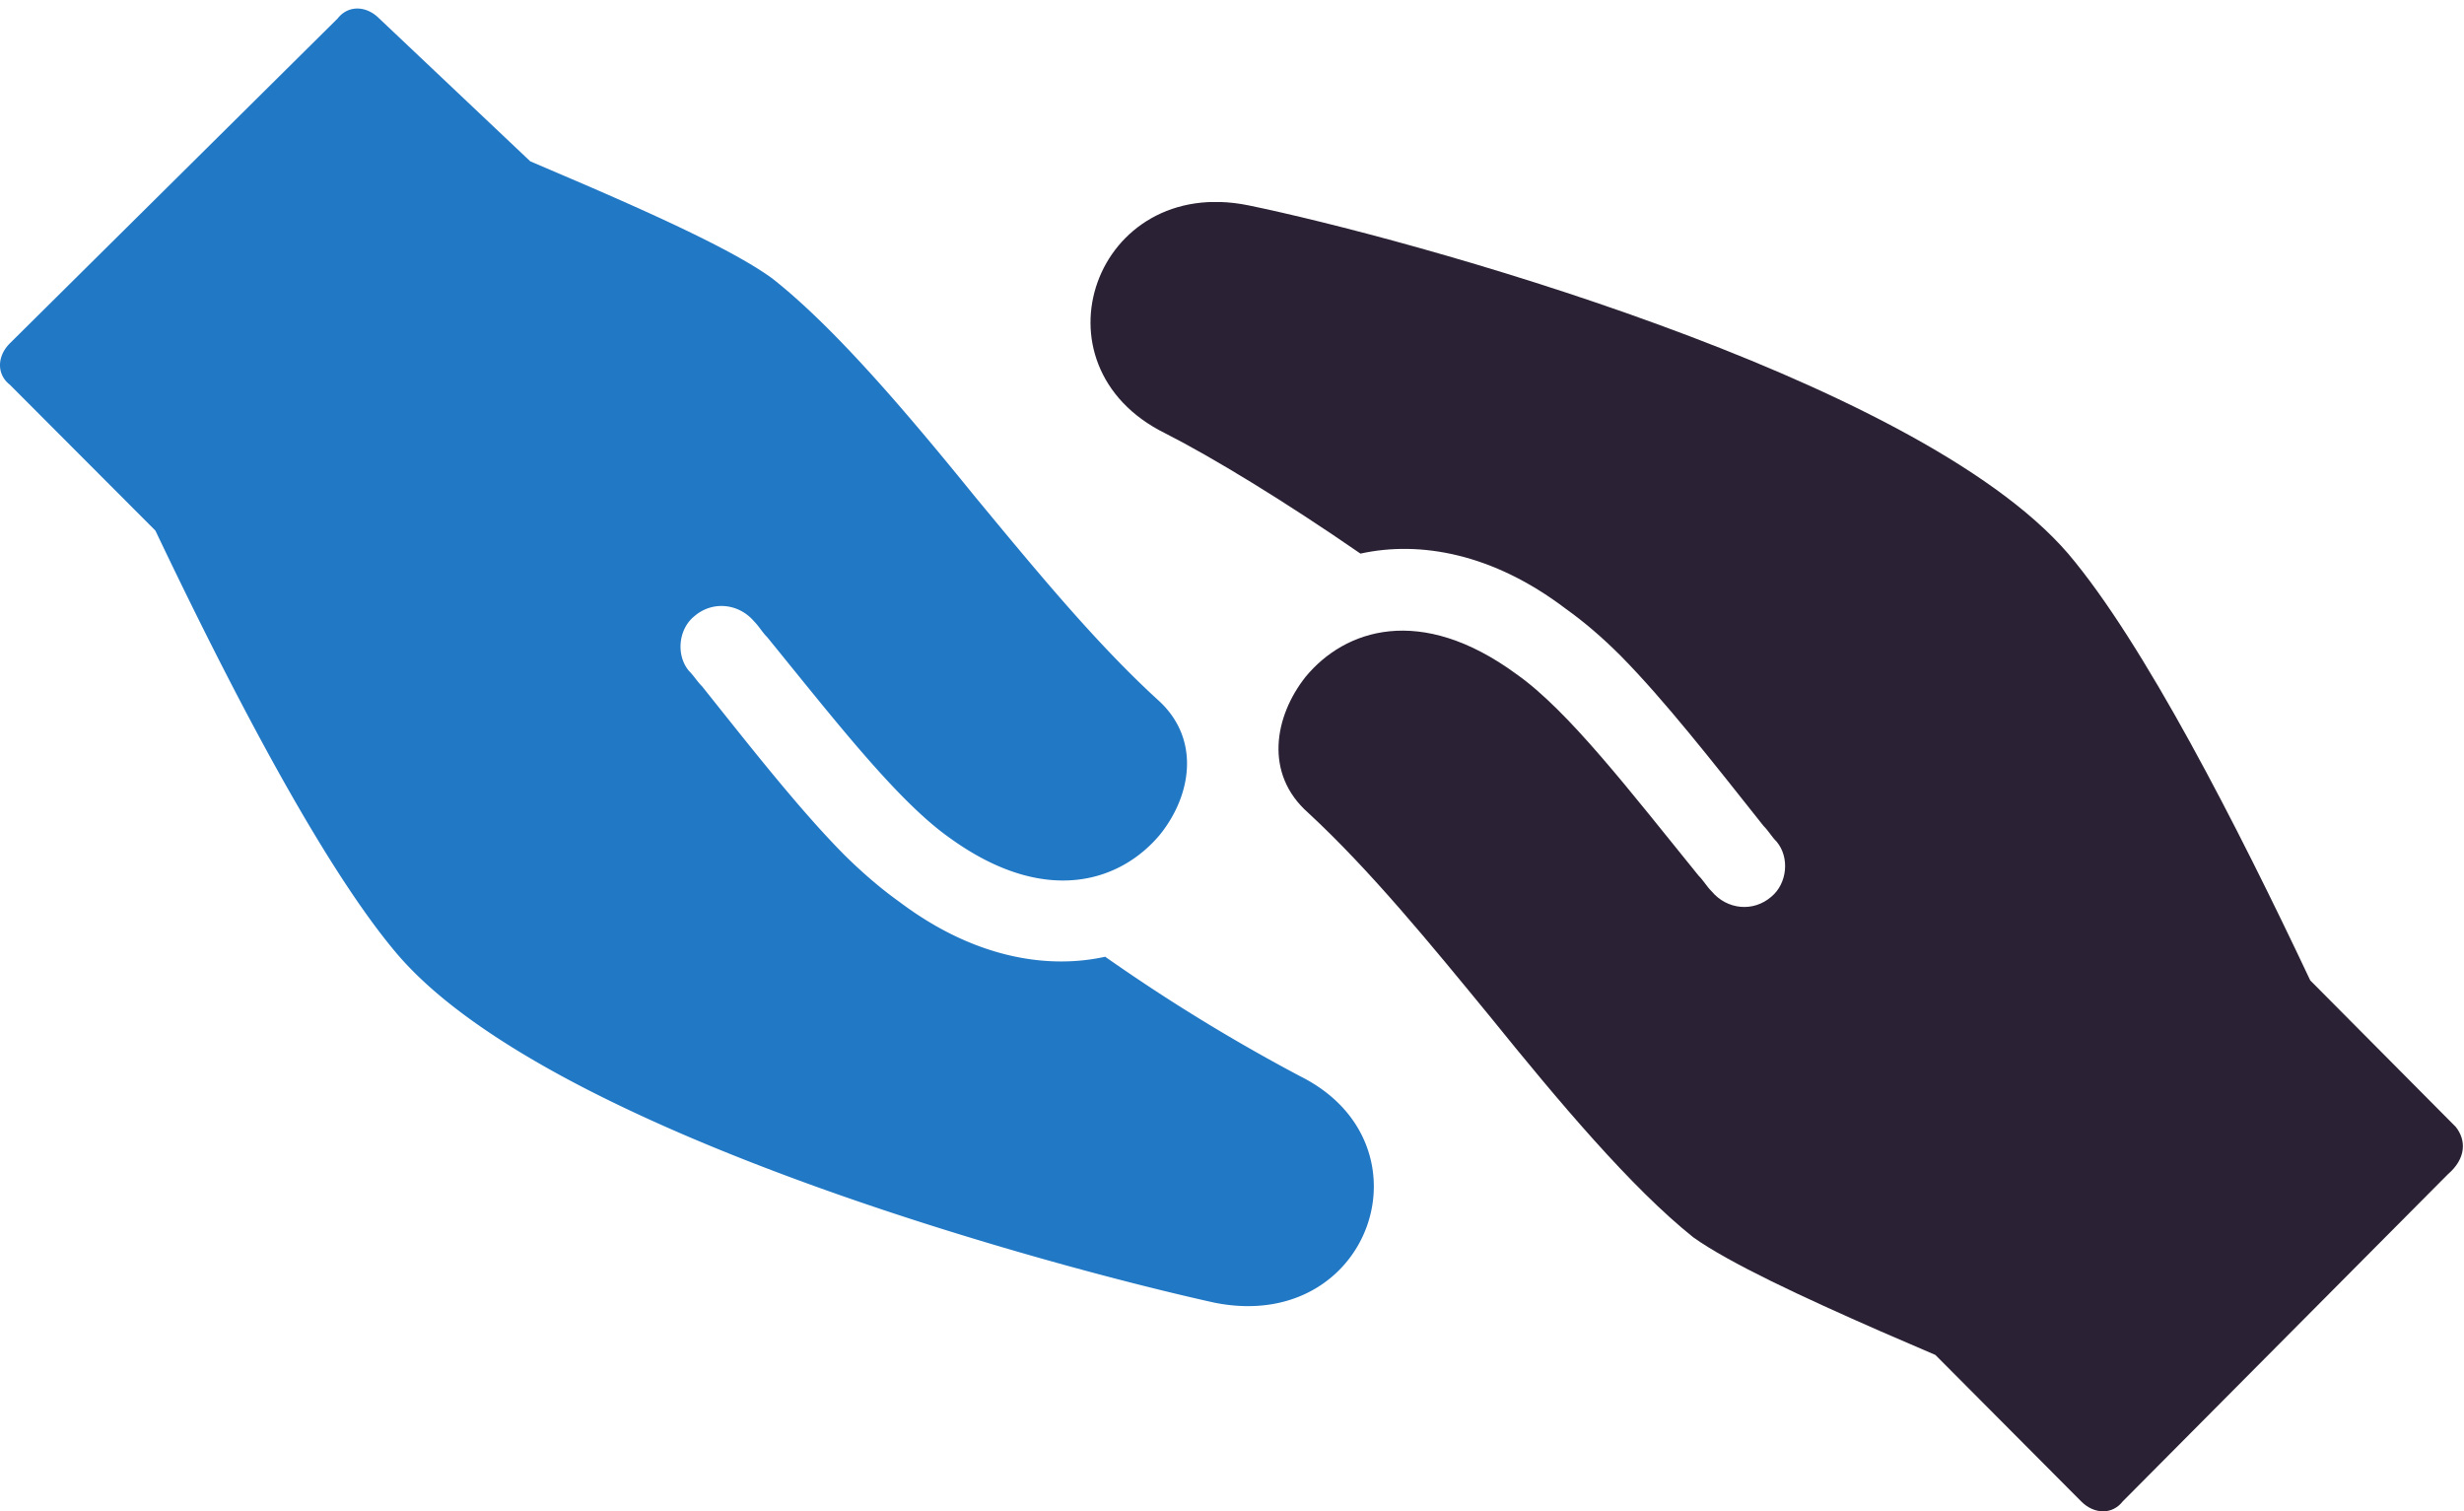 <svg xmlns="http://www.w3.org/2000/svg" xmlns:xlink="http://www.w3.org/1999/xlink" width="75" height="46" viewBox="0 0 75 46"><defs><path id="jdg8a" d="M562 859.26h41.82v39.5H562z"/><path id="jdg8d" d="M601.58 891.76a55.5 55.5 0 0 1-5.94-3.64c-1.82.4-4.04 0-6.25-1.66-.56-.4-1.11-.87-1.67-1.42-1.34-1.35-2.77-3.17-4.35-5.15-.16-.16-.24-.31-.4-.47-.4-.48-.32-1.27.16-1.66.55-.48 1.35-.4 1.82.15.16.16.24.32.4.48 2.06 2.53 3.96 4.98 5.54 6.1 2.93 2.13 5.23 1.34 6.42-.09.95-1.18 1.26-2.92-.08-4.11-1.9-1.74-3.72-3.96-5.55-6.17-2.06-2.54-4.27-5.15-6.18-6.65-1.1-.8-3.32-1.82-5.7-2.85l-1.66-.71-4.6-4.35c-.4-.4-.95-.4-1.26 0l-9.98 9.89c-.4.4-.4.95 0 1.26l4.43 4.44c2.22 4.66 5.07 10.2 7.37 12.9 4.67 5.45 20.2 9.57 24.87 10.6 4.75.95 6.73-4.83 2.61-6.89"/><path id="jdg8b" d="M595.19 865.15h41.78V905h-41.78z"/><path id="jdg8f" d="M636.75 893.3l-4.43-4.46c-2.22-4.7-5.07-10.28-7.37-12.99-4.67-5.42-20.28-9.64-24.95-10.6-4.67-.95-6.73 4.87-2.53 6.94 1.42.72 3.64 2.07 5.94 3.66 1.82-.4 4.04 0 6.25 1.68.56.4 1.11.87 1.67 1.43 1.34 1.36 2.77 3.19 4.35 5.18.16.16.24.32.4.48.4.48.32 1.27-.16 1.67-.55.48-1.35.4-1.82-.16-.16-.16-.24-.32-.4-.48-2.06-2.54-3.96-5.02-5.54-6.13-2.93-2.15-5.23-1.36-6.42.08-.95 1.2-1.27 2.95.08 4.14 1.9 1.76 3.72 3.99 5.55 6.22 2.06 2.55 4.27 5.18 6.17 6.7 1.11.79 3.33 1.82 5.7 2.86l1.67.72 4.44 4.46c.4.4.95.4 1.26 0l9.9-9.96c.56-.48.56-1.04.24-1.44"/><clipPath id="jdg8c"><use xlink:href="#jdg8a"/></clipPath><clipPath id="jdg8e"><use xlink:href="#jdg8b"/></clipPath></defs><g><g transform="translate(-562 -859)"><g><g/><g clip-path="url(#jdg8c)"><use fill="#2178c5" xlink:href="#jdg8d"/></g></g><g><g/><g clip-path="url(#jdg8e)"><use fill="#2b2134" xlink:href="#jdg8f"/></g></g></g></g></svg>